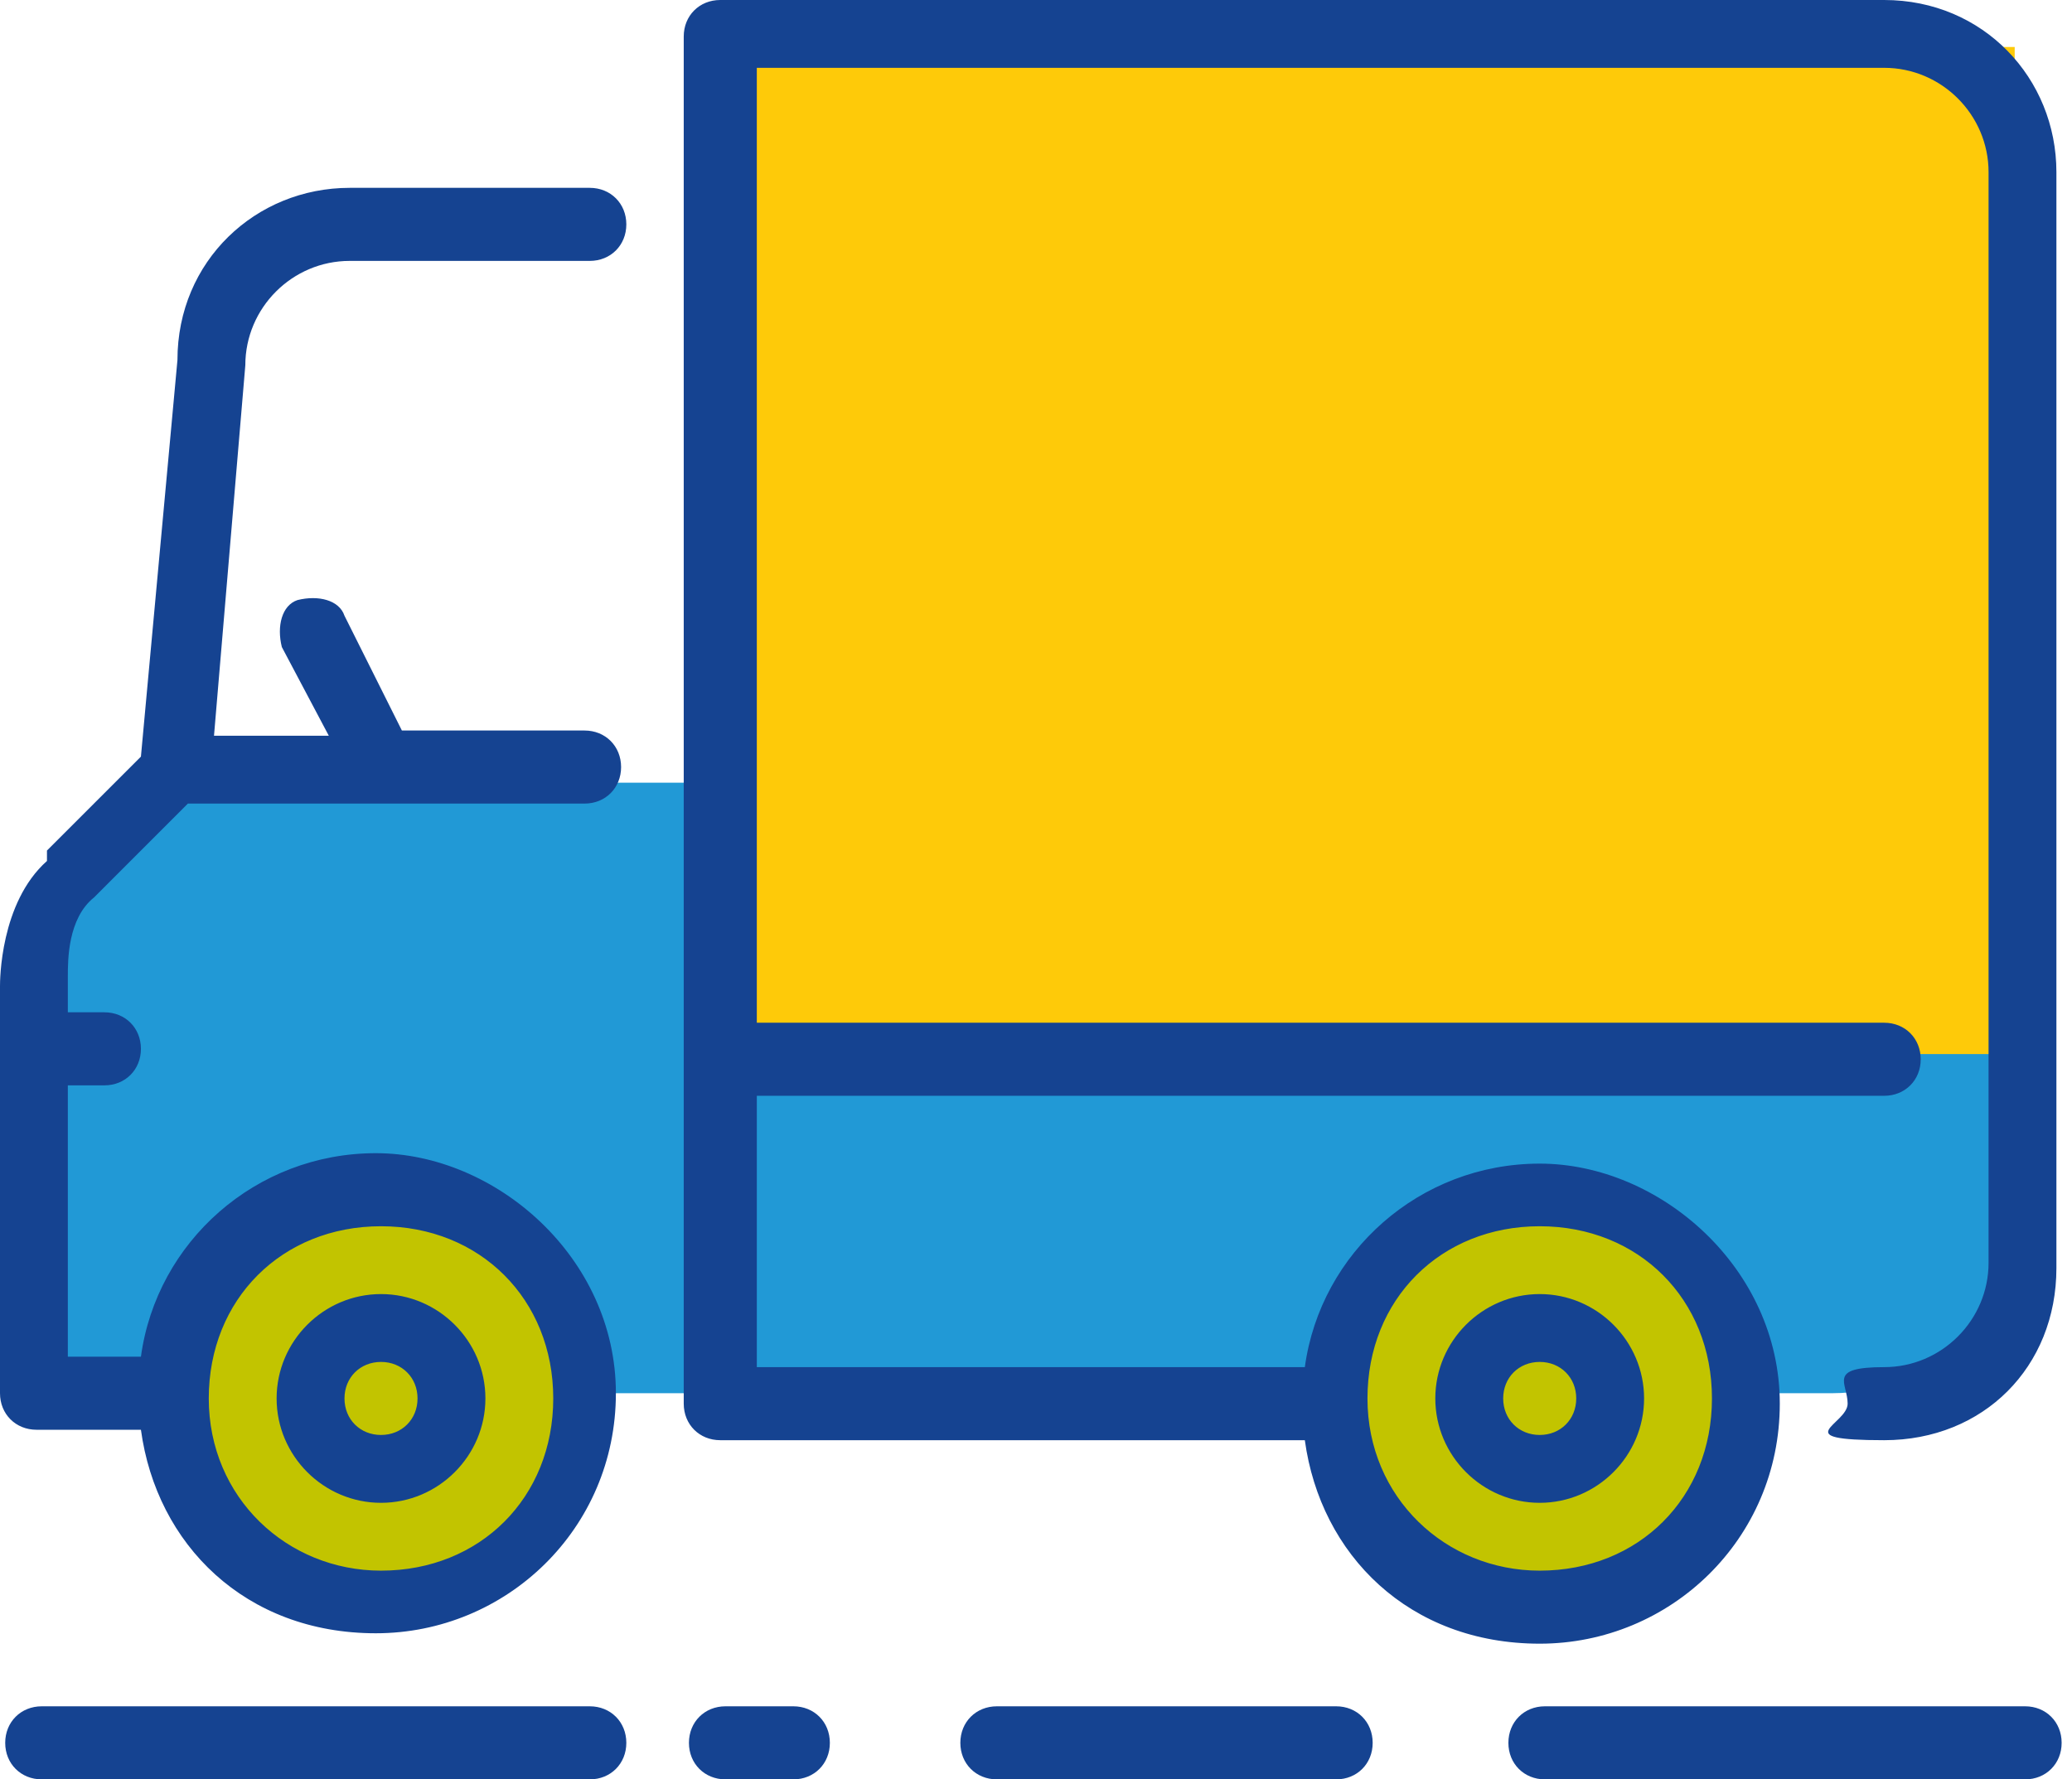 <?xml version="1.0" encoding="UTF-8"?>
<svg width="78px" height="67px" viewBox="0 0 78 67" version="1.1" xmlns="http://www.w3.org/2000/svg" xmlns:xlink="http://www.w3.org/1999/xlink">
    <title>2FE5BDE8-14E4-42F5-A9FB-16B812AF3426</title>
    <g id="Page-1" stroke="none" stroke-width="1" fill="none" fill-rule="evenodd">
        <g id="SERVICE-A" transform="translate(-211, -2561)">
            <g id="auszug" transform="translate(211, 2561)">
                <path d="M7.27,38.51 L75.645,38.51 L75.645,52.46 L0.786,52.46 L0.786,45.191 C0.786,41.457 3.733,38.51 7.466,38.51 L7.27,38.51 Z" id="Path" fill="#2199D6" fill-rule="nonzero" transform="translate(38.215, 45.485) rotate(-180) translate(-38.215, -45.485)"></path>
                <polygon id="Path" fill="#2199D6" points="6.287 29.472 26.328 29.472 26.328 44.012 0.982 43.619 1.375 33.991"></polygon>
                <rect id="Rectangle" fill="#FECA09" fill-rule="nonzero" transform="translate(51.675, 20.729) rotate(-180) translate(-51.675, -20.729)" x="27.507" y="1.768" width="48.334" height="37.921"></rect>
                <circle id="Oval" fill="#C2C400" fill-rule="nonzero" cx="58.355" cy="52.853" r="8.056"></circle>
                <circle id="Oval" fill="#C2C400" fill-rule="nonzero" cx="13.95" cy="52.853" r="8.056"></circle>
                <g id="Icon-17" fill="#154391">
                    <path d="M27.114,0 C26.328,0 25.739,0.589 25.739,1.375 L25.739,52.853 C25.739,53.639 26.328,54.229 27.114,54.229 L49.12,54.229 C49.71,58.551 53.05,61.891 57.962,61.891 C62.874,61.891 67,57.962 67,52.853 C67,47.745 62.481,43.815 57.962,43.815 C53.443,43.815 49.71,47.155 49.12,51.478 L28.49,51.478 L28.49,41.261 L70.93,41.261 C71.716,41.261 72.305,40.672 72.305,39.886 C72.305,39.1 71.716,38.51 70.93,38.51 L28.49,38.51 L28.49,2.554 L70.93,2.554 C73.091,2.554 74.859,4.323 74.859,6.484 L74.859,47.548 C74.859,49.71 73.091,51.478 70.93,51.478 C68.768,51.478 69.554,52.067 69.554,52.853 C69.554,53.639 67.196,54.229 70.93,54.229 C74.663,54.229 77.413,51.478 77.413,47.745 L77.413,6.484 C77.413,2.947 74.663,0 70.93,0 L27.114,0 Z M57.962,59.141 C54.425,59.141 51.478,56.39 51.478,52.657 C51.478,48.924 54.229,46.173 57.962,46.173 C61.695,46.173 64.446,48.924 64.446,52.657 C64.446,56.39 61.695,59.141 57.962,59.141 L57.962,59.141 Z M1.768,32.419 L1.768,32.419 C0,33.991 0,36.938 0,37.135 L0,52.46 C0,53.246 0.589,53.836 1.375,53.836 L5.305,53.836 C5.894,58.158 9.235,61.499 14.147,61.499 C19.059,61.499 23.185,57.569 23.185,52.46 C23.185,47.352 18.666,43.422 14.147,43.422 C9.628,43.422 5.894,46.762 5.305,51.085 L2.554,51.085 L2.554,40.868 L3.93,40.868 C4.716,40.868 5.305,40.279 5.305,39.493 C5.305,38.707 4.716,38.117 3.93,38.117 L2.554,38.117 L2.554,36.742 C2.554,36.152 2.554,34.581 3.537,33.795 L7.073,30.258 L22.006,30.258 C22.792,30.258 23.381,29.669 23.381,28.883 C23.381,28.097 22.792,27.507 22.006,27.507 L15.129,27.507 C15.129,27.507 12.968,23.185 12.968,23.185 C12.771,22.595 11.985,22.399 11.199,22.595 C10.61,22.792 10.413,23.578 10.61,24.364 L12.378,27.704 L8.056,27.704 C8.056,27.704 9.235,13.754 9.235,13.754 C9.235,11.592 11.003,9.824 13.164,9.824 L22.202,9.824 C22.988,9.824 23.578,9.235 23.578,8.449 C23.578,7.663 22.988,7.073 22.202,7.073 L13.164,7.073 C9.628,7.073 6.68,9.824 6.68,13.557 L5.305,28.49 L1.768,32.026 L1.768,32.026 L1.768,32.419 Z M14.343,59.141 C10.806,59.141 7.859,56.39 7.859,52.657 C7.859,48.924 10.61,46.173 14.343,46.173 C18.076,46.173 20.827,48.924 20.827,52.657 C20.827,56.39 18.076,59.141 14.343,59.141 L14.343,59.141 L14.343,59.141 Z M14.343,48.727 C12.182,48.727 10.413,50.496 10.413,52.657 C10.413,54.818 12.182,56.587 14.343,56.587 C16.504,56.587 18.273,54.818 18.273,52.657 C18.273,50.496 16.504,48.727 14.343,48.727 L14.343,48.727 L14.343,48.727 Z M14.343,54.032 C13.557,54.032 12.968,53.443 12.968,52.657 C12.968,51.871 13.557,51.282 14.343,51.282 C15.129,51.282 15.718,51.871 15.718,52.657 C15.718,53.443 15.129,54.032 14.343,54.032 L14.343,54.032 Z M57.962,48.727 C55.801,48.727 54.032,50.496 54.032,52.657 C54.032,54.818 55.801,56.587 57.962,56.587 C60.123,56.587 61.891,54.818 61.891,52.657 C61.891,50.496 60.123,48.727 57.962,48.727 L57.962,48.727 L57.962,48.727 Z M57.962,54.032 C57.176,54.032 56.587,53.443 56.587,52.657 C56.587,51.871 57.176,51.282 57.962,51.282 C58.748,51.282 59.337,51.871 59.337,52.657 C59.337,53.443 58.748,54.032 57.962,54.032 L57.962,54.032 Z M56.783,65.625 C56.783,64.839 57.372,64.249 58.158,64.249 L76.235,64.249 C77.021,64.249 77.61,64.839 77.61,65.625 C77.61,66.411 77.021,67 76.235,67 L58.158,67 C57.372,67 56.783,66.411 56.783,65.625 L56.783,65.625 L56.783,65.625 Z M36.152,65.625 C36.152,64.839 36.742,64.249 37.528,64.249 L50.299,64.249 C51.085,64.249 51.674,64.839 51.674,65.625 C51.674,66.411 51.085,67 50.299,67 L37.528,67 C36.742,67 36.152,66.411 36.152,65.625 L36.152,65.625 Z M0.196,65.625 C0.196,64.839 0.786,64.249 1.572,64.249 L22.202,64.249 C22.988,64.249 23.578,64.839 23.578,65.625 C23.578,66.411 22.988,67 22.202,67 L1.572,67 C0.786,67 0.196,66.411 0.196,65.625 L0.196,65.625 Z M25.935,65.625 C25.935,64.839 26.525,64.249 27.311,64.249 L29.865,64.249 C30.651,64.249 31.24,64.839 31.24,65.625 C31.24,66.411 30.651,67 29.865,67 L27.311,67 C26.525,67 25.935,66.411 25.935,65.625 L25.935,65.625 Z" id="truck"></path>
                </g>
            </g>
        </g>
    </g>
</svg>